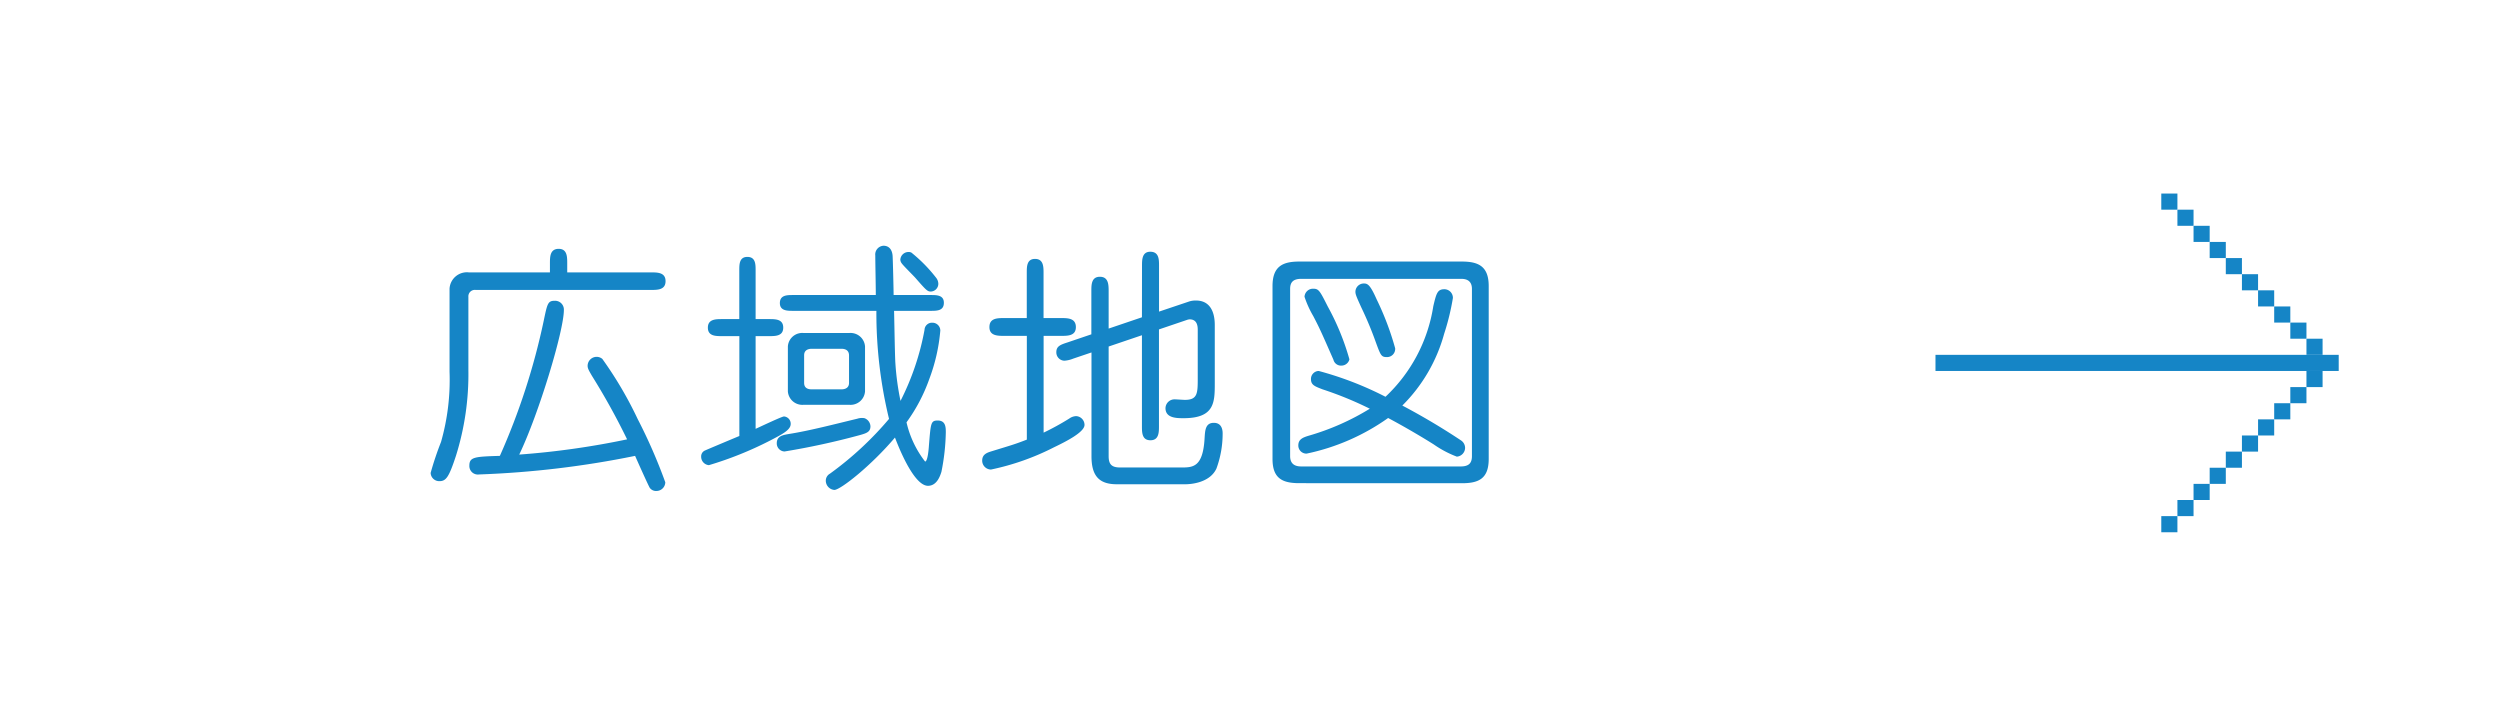 <svg xmlns="http://www.w3.org/2000/svg" width="155" height="45" viewBox="0 0 155 45"><g transform="translate(-1445 -2629)"><rect width="155" height="45" transform="translate(1445 2629)" fill="#fff"/><path d="M4.992-.736C3.44-.688,3.1-.672,3.1-.128a.529.529,0,0,0,.608.544A58.55,58.55,0,0,0,13.376-.736c.176.4.848,1.9.912,1.984a.475.475,0,0,0,.416.192A.55.55,0,0,0,15.248.9a32.967,32.967,0,0,0-1.712-3.92,23.769,23.769,0,0,0-2.192-3.728.556.556,0,0,0-.352-.128.562.562,0,0,0-.56.544c0,.16.048.256.272.64A42.394,42.394,0,0,1,12.88-1.76a50.384,50.384,0,0,1-6.688.944C7.408-3.344,8.96-8.5,8.96-9.776a.545.545,0,0,0-.56-.576c-.432,0-.464.16-.688,1.232A41.727,41.727,0,0,1,4.992-.736ZM3.072-12.112a1.079,1.079,0,0,0-1.2,1.008v5.152A14.017,14.017,0,0,1,1.344-1.6,19.284,19.284,0,0,0,.7.32a.532.532,0,0,0,.544.512c.416,0,.592-.256,1.024-1.568A16.9,16.9,0,0,0,3.04-6.048v-4.544a.4.4,0,0,1,.448-.432H14.352c.416,0,.912,0,.912-.544s-.5-.544-.912-.544H9.168v-.56c0-.4,0-.9-.528-.9-.544,0-.544.5-.544.9v.56ZM23.84-8.352a.894.894,0,0,0-.992.832v2.784a.9.9,0,0,0,.992.832h2.8a.9.9,0,0,0,.992-.832V-7.52a.9.9,0,0,0-.992-.832Zm2.32.976c.16,0,.48.032.48.416v1.7c0,.288-.208.4-.48.4H24.336c-.144,0-.48-.016-.48-.4V-6.976c0-.288.208-.4.48-.4ZM20.848-8.16h.832c.4,0,.88,0,.88-.528s-.48-.528-.88-.528h-.832V-12.24c0-.368,0-.832-.512-.832-.5,0-.5.464-.5.832v3.024H18.768c-.384,0-.88,0-.88.528s.48.528.88.528H19.84v6.192c-.72.3-2.1.88-2.16.912a.4.4,0,0,0-.208.368.524.524,0,0,0,.48.528,22.026,22.026,0,0,0,3.744-1.5c.768-.4,1.328-.672,1.328-1.056a.453.453,0,0,0-.416-.464c-.128,0-1.408.608-1.76.768Zm7.488-1.568a27.848,27.848,0,0,0,.784,6.7A20.539,20.539,0,0,1,25.456.368.493.493,0,0,0,25.2.8a.577.577,0,0,0,.528.576c.384,0,2.3-1.52,3.76-3.248C29.9-.784,30.752,1.12,31.536,1.12c.576,0,.768-.672.832-.864a13.441,13.441,0,0,0,.272-2.448c0-.3,0-.736-.5-.736-.432,0-.432.16-.544,1.52-.016.256-.08,1.024-.24,1.024a6.231,6.231,0,0,1-1.152-2.432A10.509,10.509,0,0,0,31.616-5.5,11.174,11.174,0,0,0,32.3-8.512a.491.491,0,0,0-.5-.48.461.461,0,0,0-.48.448,16.144,16.144,0,0,1-1.488,4.4,16.481,16.481,0,0,1-.32-2.368c-.032-.464-.064-2.7-.08-3.216h2.272c.384,0,.816,0,.816-.5,0-.48-.448-.48-.816-.48h-2.3c0-.32-.048-2.288-.064-2.448-.032-.368-.224-.608-.56-.608a.543.543,0,0,0-.512.608c0,.464.032,1.888.032,2.448H23.168c-.368,0-.816,0-.816.5,0,.48.464.48.816.48Zm2.16-3.616a.375.375,0,0,0-.176-.032.507.507,0,0,0-.5.48.422.422,0,0,0,.1.24c.1.144.72.752.848.9.656.752.736.832.944.832a.483.483,0,0,0,.464-.464.62.62,0,0,0-.144-.4A9.332,9.332,0,0,0,30.5-13.344ZM27.6-3.072a.921.921,0,0,0-.448.032c-1.392.336-2.992.752-4.224.944-.352.064-.768.112-.768.576a.5.5,0,0,0,.48.512,45.837,45.837,0,0,0,4.64-1.008c.464-.128.688-.208.688-.56A.562.562,0,0,0,27.6-3.072ZM44.8-9.328l-2.064.7V-10.96c0-.4-.016-.88-.544-.88s-.528.5-.528.88v2.688l-1.472.5c-.448.144-.7.24-.7.608a.516.516,0,0,0,.5.528,1.74,1.74,0,0,0,.544-.128l1.136-.384V-.72c0,1.2.448,1.744,1.568,1.744H47.5c.272,0,1.5-.064,1.92-.976a6.275,6.275,0,0,0,.384-2.16c0-.128,0-.672-.544-.672-.528,0-.544.464-.576.96-.1,1.808-.736,1.808-1.456,1.808H43.456c-.512,0-.72-.176-.72-.7v-6.8l2.064-.7v5.632c0,.4,0,.88.528.88s.528-.5.528-.88V-8.576L47.6-9.168a.568.568,0,0,1,.16-.032c.48,0,.5.448.5.656v2.96c0,.96,0,1.376-.8,1.376-.08,0-.512-.032-.608-.032a.561.561,0,0,0-.592.544c0,.624.7.624,1.12.624,1.936,0,1.936-.992,1.936-2.192V-8.816c0-.3,0-1.552-1.168-1.552a1.285,1.285,0,0,0-.432.064l-1.856.624v-2.832c0-.4,0-.88-.544-.88-.512,0-.512.5-.512.88Zm-6.1.048V-12.1c0-.384-.016-.848-.528-.848s-.512.48-.512.848V-9.28H36.272c-.432,0-.928,0-.928.56,0,.544.512.544.928.544h1.392v6.432c-.736.288-.928.336-2.176.72-.256.08-.592.176-.592.576a.553.553,0,0,0,.544.56,15.51,15.51,0,0,0,3.9-1.376c.768-.368,1.9-.944,1.9-1.392A.547.547,0,0,0,40.72-3.2a.767.767,0,0,0-.416.144,16.348,16.348,0,0,1-1.6.88v-6h1.072c.432,0,.928,0,.928-.544,0-.56-.512-.56-.928-.56ZM64.64.96C65.664.96,66.3.688,66.3-.544v-10.72c0-1.216-.624-1.52-1.664-1.52H54.56c-1.024,0-1.664.288-1.664,1.52V-.544c0,1.216.624,1.5,1.664,1.5ZM54.688-.08c-.256,0-.7-.048-.7-.64V-11.088c0-.432.208-.624.7-.624H64.56c.192,0,.7,0,.7.624V-.72c0,.448-.208.64-.7.64Zm6.256-3.776A9.971,9.971,0,0,0,63.536-8.3a15,15,0,0,0,.544-2.224.534.534,0,0,0-.528-.544c-.432,0-.5.256-.688,1.056A9.757,9.757,0,0,1,59.9-4.4,20.781,20.781,0,0,0,55.76-6a.494.494,0,0,0-.48.5c0,.368.224.448.72.64a21.95,21.95,0,0,1,2.928,1.2,15.3,15.3,0,0,1-3.808,1.68c-.32.1-.624.208-.624.592a.5.5,0,0,0,.512.512,13.488,13.488,0,0,0,5.056-2.208C61.2-2.48,62.32-1.808,62.9-1.44a6.517,6.517,0,0,0,1.424.752.555.555,0,0,0,.512-.544.561.561,0,0,0-.256-.464A41.838,41.838,0,0,0,60.944-3.856ZM57.664-6.72A15.45,15.45,0,0,0,56.32-10c-.5-.992-.56-1.1-.912-1.1a.526.526,0,0,0-.528.5,6.23,6.23,0,0,0,.544,1.2c.416.8.512,1.024,1.248,2.7a.483.483,0,0,0,.5.368A.513.513,0,0,0,57.664-6.72ZM60.5-7.408a17.643,17.643,0,0,0-1.152-3.04c-.416-.944-.576-.976-.8-.976a.521.521,0,0,0-.512.5c0,.16.032.256.368.992a22.13,22.13,0,0,1,.9,2.16c.3.816.336.912.688.912A.507.507,0,0,0,60.5-7.408Z" transform="translate(1471 2658)" fill="#1585c6"/><rect width="25" height="1" transform="translate(1565 2651)" fill="#1585c6"/><rect width="1" height="1" transform="translate(1588 2650)" fill="#1585c6"/><rect width="1" height="1" transform="translate(1588 2652)" fill="#1585c6"/><rect width="1" height="1" transform="translate(1587 2649)" fill="#1585c6"/><rect width="1" height="1" transform="translate(1587 2653)" fill="#1585c6"/><rect width="1" height="1" transform="translate(1586 2648)" fill="#1585c6"/><rect width="1" height="1" transform="translate(1586 2654)" fill="#1585c6"/><rect width="1" height="1" transform="translate(1585 2647)" fill="#1585c6"/><rect width="1" height="1" transform="translate(1585 2655)" fill="#1585c6"/><rect width="1" height="1" transform="translate(1584 2646)" fill="#1585c6"/><rect width="1" height="1" transform="translate(1584 2656)" fill="#1585c6"/><rect width="1" height="1" transform="translate(1583 2645)" fill="#1585c6"/><rect width="1" height="1" transform="translate(1583 2657)" fill="#1585c6"/><rect width="1" height="1" transform="translate(1582 2644)" fill="#1585c6"/><rect width="1" height="1" transform="translate(1582 2658)" fill="#1585c6"/><rect width="1" height="1" transform="translate(1581 2643)" fill="#1585c6"/><rect width="1" height="1" transform="translate(1581 2659)" fill="#1585c6"/><rect width="1" height="1" transform="translate(1580 2642)" fill="#1585c6"/><rect width="1" height="1" transform="translate(1580 2660)" fill="#1585c6"/><rect width="1" height="1" transform="translate(1579 2641)" fill="#1585c6"/><rect width="1" height="1" transform="translate(1579 2661)" fill="#1585c6"/></g></svg>